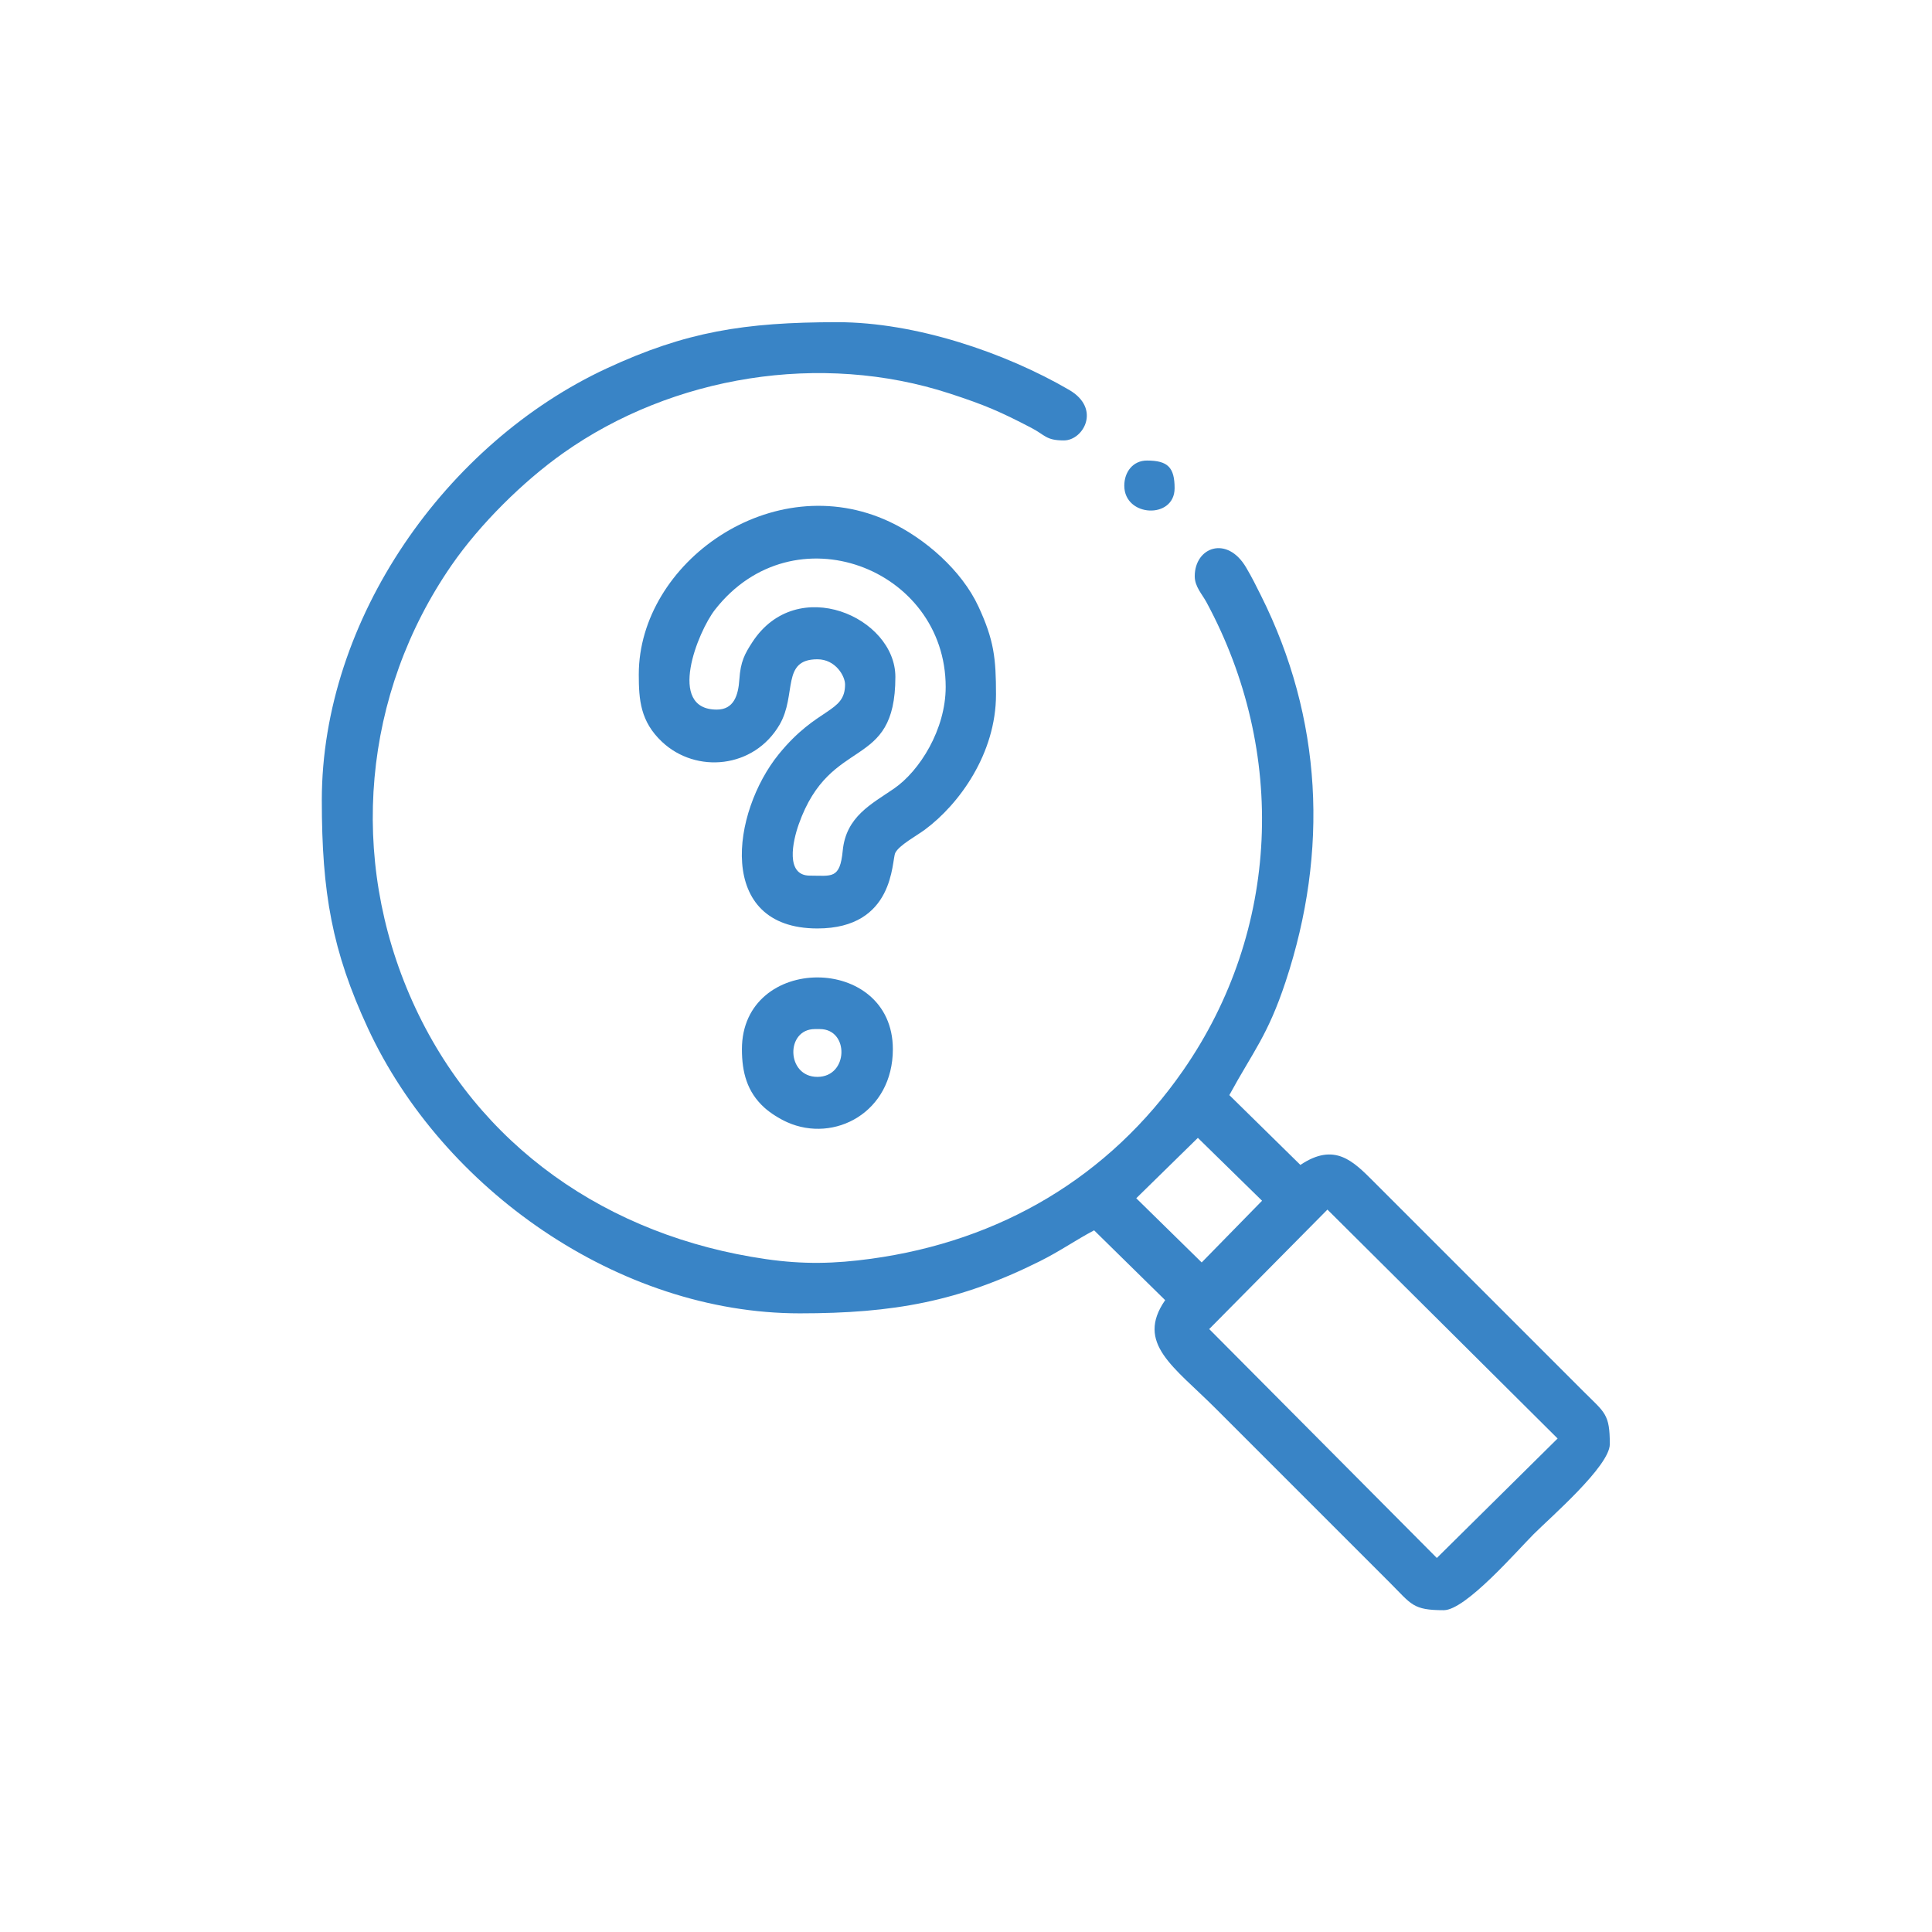 <?xml version="1.0" encoding="UTF-8"?>
<!DOCTYPE svg PUBLIC "-//W3C//DTD SVG 1.1//EN" "http://www.w3.org/Graphics/SVG/1.1/DTD/svg11.dtd">
<!-- Creator: CorelDRAW -->
<svg xmlns="http://www.w3.org/2000/svg" xml:space="preserve" width="150mm" height="150mm" version="1.1" style="shape-rendering:geometricPrecision; text-rendering:geometricPrecision; image-rendering:optimizeQuality; fill-rule:evenodd; clip-rule:evenodd"
viewBox="0 0 15000 15000"
 xmlns:xlink="http://www.w3.org/1999/xlink"
 xmlns:xodm="http://www.corel.com/coreldraw/odm/2003">
 <defs>
  <style type="text/css">
   <![CDATA[
    .fil0 {fill:none}
    .fil1 {fill:#3984C6}
   ]]>
  </style>
 </defs>
 <g id="Camada_x0020_1">
  <rect class="fil0" x="-7.13" y="0.53" width="15000" height="15000"/>
 </g>
 <g id="Camada_x0020_1_0">
  <g id="_1938681486368">
   <path class="fil1" d="M9388.26 10318.77l917.94 -927.6 1787.03 1777.32 -937.63 927.56 -1767.34 -1777.28zm-566.39 -1015.63l478.32 -468.76 498.43 488.11 -468.75 479.08 -508 -498.43zm-6323.34 -3090.73c0,719.05 79.82,1171.08 357.98,1770.93 578.42,1247.35 1944.95,2213.44 3352.96,2213.44 728.33,0 1238.01,-92.41 1861.98,-403.64 160.41,-80.01 276.38,-163.22 423.17,-240.89l551.68 542.08c-231.89,334.85 67.07,516.12 390.71,839.76l1357.42 1357.42c165.58,165.64 174.67,209.96 415.04,209.96 169.7,0 568.72,-461.3 698.24,-590.82 129.52,-129.52 590.82,-528.54 590.82,-698.24 0,-235.01 -38.53,-243.72 -200.19,-405.27l-1630.87 -1630.87c-161.29,-161.34 -304.74,-310.32 -571.28,-131.83l-551.68 -542.08c184.52,-338.81 298.25,-461.48 437.11,-881.08 335.59,-1014.04 285.37,-2044.24 -191.42,-2997.41 -41.85,-83.66 -68.4,-137.86 -114.89,-217.15 -148.09,-252.66 -399.43,-159.01 -399.43,67.41 0,80.3 57.09,138.5 91.23,201.72 626.86,1160.92 573.48,2547.68 -180.9,3634.4 -574.98,828.28 -1419.69,1325.35 -2423.86,1462.86 -283.07,38.76 -523.91,44.79 -815.49,2.68 -1226.51,-177.09 -2241.07,-877.39 -2744.99,-2001.1 -499.92,-1114.8 -385.37,-2388.83 304.3,-3386.67 219.7,-317.86 554.23,-649.44 867.41,-870.87 848.2,-599.7 2000.29,-788.5 3000.64,-461.68 274.61,89.71 392.02,140.79 632.38,266.06 109.97,57.31 113.68,97.91 253.65,97.91 150.62,0 291.07,-246.48 40.7,-392.27 -497,-289.39 -1191.99,-525.7 -1798.51,-525.7 -724.94,0 -1178.24,74.08 -1790.47,357.98 -1247.35,578.42 -2213.44,1944.95 -2213.44,3352.96z"/>
   <path class="fil1" d="M5564.94 5509.28c-391.33,0 -146.04,-606.23 -13.82,-775.53 608.68,-779.4 1791.16,-323.29 1791.16,599.75 0,329.59 -201.69,651.99 -401.89,789.52 -174.68,119.99 -371.95,216.85 -397.42,481.48 -21.56,223.96 -85.72,193.85 -255.38,193.85 -191.88,0 -133.1,-265.96 -86.15,-398.66 247.85,-700.52 750.22,-406.72 750.22,-1144.32 0,-463.55 -763.38,-802.01 -1110.09,-270.24 -59.77,91.67 -91.95,151.58 -101.16,289.47 -8.33,124.9 -43.27,234.68 -175.47,234.68zm-605.47 -273.44c0,198.72 12.79,365.59 179.92,523.21 265.07,249.96 715.04,207.99 913.41,-133 135.52,-232.98 10.76,-507.39 293.39,-507.39 141.51,0 214.84,131.01 214.84,195.31 0,223.54 -214.39,172.17 -514.01,540.67 -367.02,451.4 -492.69,1353.86 299.17,1353.86 602.78,0 575.11,-526.39 604.7,-586.71 28.93,-58.99 166.25,-133.21 229.82,-180.33 267.75,-198.43 552.19,-592.03 552.19,-1049.36 0,-282.25 -15.59,-422.75 -136.64,-683.67 -129.43,-278.99 -413.31,-528.06 -689.93,-657.73 -907.95,-425.61 -1946.86,316.73 -1946.86,1185.14z"/>
   <path class="fil1" d="M6326.66 7989.75l39.06 0c228.92,0 222.98,371.1 -19.53,371.1 -242.52,0 -248.46,-371.1 -19.53,-371.1zm-566.41 156.25c0,180.27 40.44,331.36 172.79,452.21 47.31,43.21 118.31,87.74 178.38,114.59 366.94,163.96 820.7,-76.56 820.7,-566.8 0,-743.06 -1171.87,-743.06 -1171.87,0z"/>
   <path class="fil1" d="M8729 3771c0,245.25 390.62,262.1 390.62,19.53 0,-161.83 -53,-214.84 -214.84,-214.84 -108,0 -175.78,88.03 -175.78,195.31z"/>
  </g>
 </g>
</svg>
